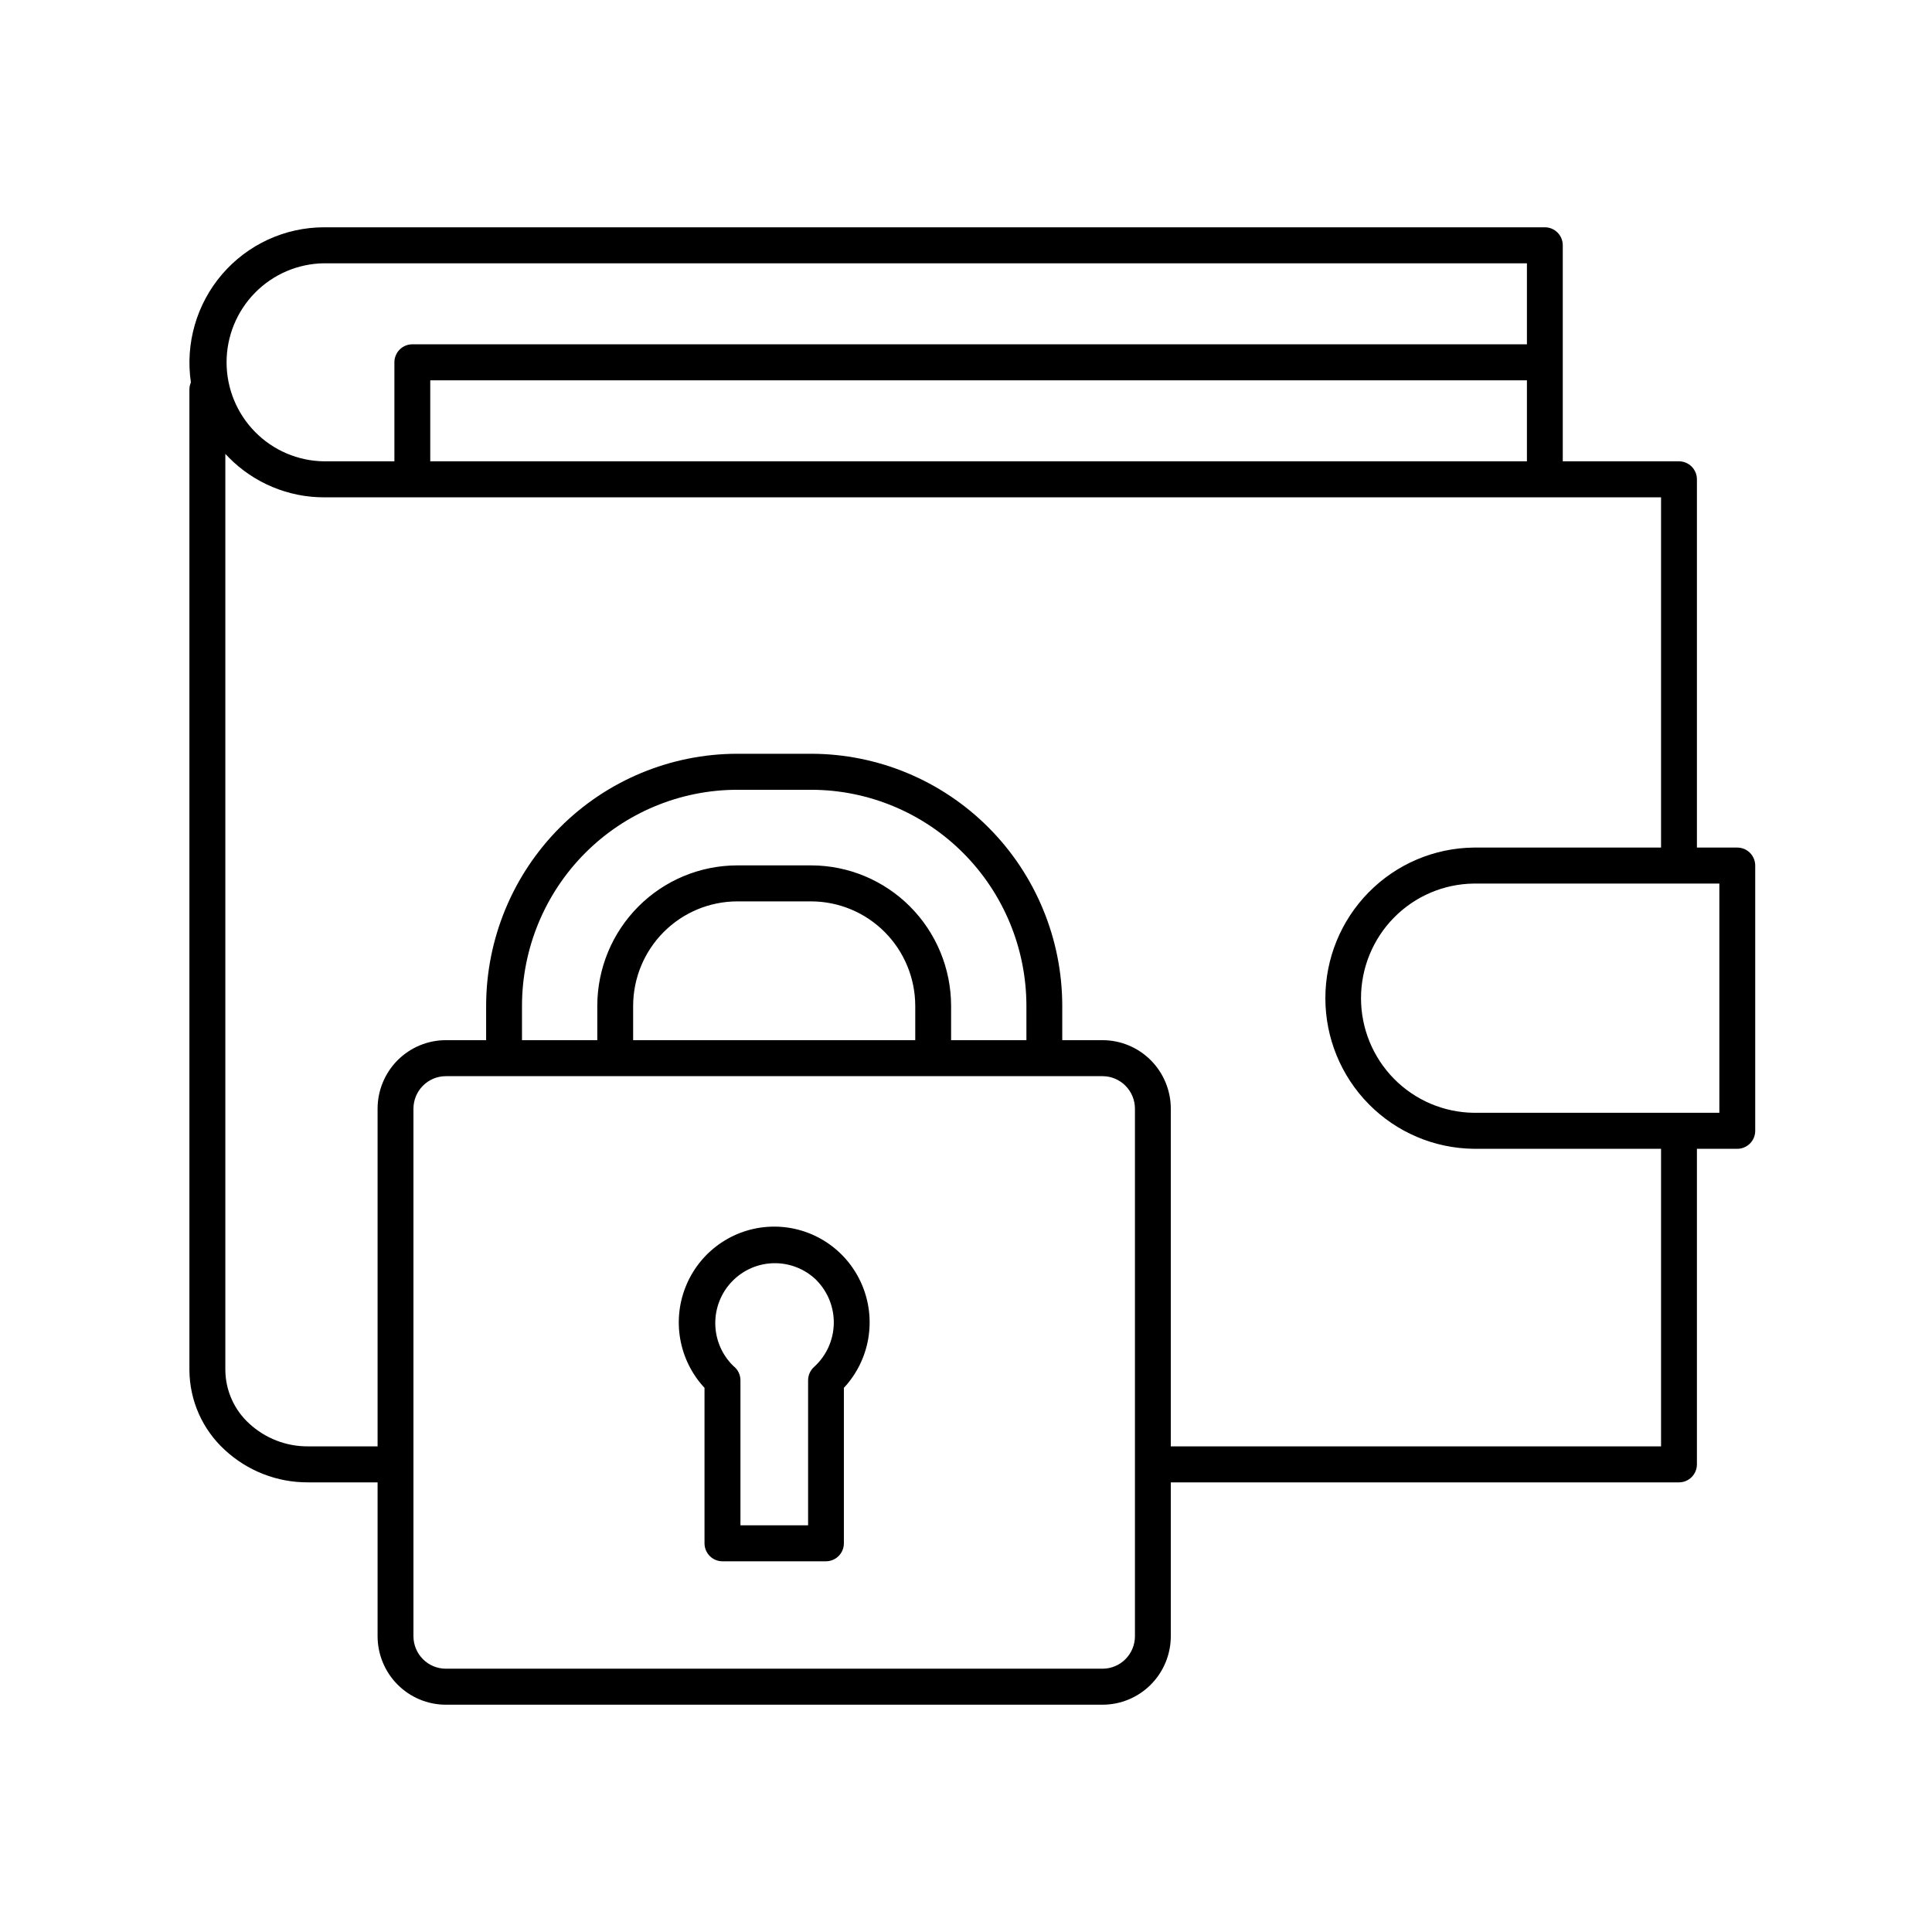 <svg width="153" height="153" viewBox="0 0 153 153" fill="none" xmlns="http://www.w3.org/2000/svg">
<path fill-rule="evenodd" clip-rule="evenodd" d="M136.16 69.972H116.712C114.333 70.002 112.062 70.971 110.391 72.67C108.72 74.369 107.782 76.661 107.782 79.049C107.782 81.437 108.72 83.729 110.391 85.428C112.062 87.127 114.333 88.096 116.712 88.125H136.16V69.972ZM64.654 101.373C63.755 100.498 62.546 100.017 61.294 100.036C60.042 100.055 58.849 100.573 57.977 101.476C57.105 102.378 56.626 103.591 56.645 104.849C56.664 106.106 57.18 107.304 58.079 108.179C58.253 108.312 58.394 108.483 58.491 108.68C58.588 108.876 58.639 109.093 58.638 109.312V120.793H63.995V109.312C63.995 109.112 64.037 108.915 64.118 108.732C64.199 108.55 64.318 108.387 64.466 108.254C64.943 107.823 65.327 107.299 65.596 106.715C65.864 106.13 66.012 105.496 66.029 104.853C66.046 104.209 65.932 103.569 65.695 102.97C65.457 102.372 65.101 101.829 64.648 101.373H64.654ZM61.31 97.139C62.783 97.138 64.225 97.57 65.457 98.381C66.689 99.192 67.657 100.347 68.244 101.704C68.831 103.061 69.009 104.56 68.758 106.018C68.506 107.475 67.836 108.827 66.829 109.907V122.218C66.829 122.596 66.679 122.959 66.413 123.226C66.146 123.493 65.785 123.643 65.409 123.643H57.212C56.836 123.643 56.475 123.493 56.208 123.226C55.942 122.959 55.792 122.596 55.792 122.218V109.907C54.786 108.827 54.116 107.475 53.865 106.018C53.614 104.561 53.792 103.062 54.379 101.705C54.965 100.349 55.934 99.194 57.165 98.382C58.396 97.571 59.837 97.139 61.31 97.139ZM87.322 85.225C88 85.227 88.648 85.499 89.127 85.98C89.606 86.461 89.877 87.112 89.879 87.792V129.582C89.877 130.262 89.606 130.913 89.127 131.394C88.648 131.875 88 132.146 87.322 132.149H35.299C34.621 132.146 33.973 131.875 33.494 131.394C33.015 130.913 32.745 130.262 32.742 129.582V87.792C32.745 87.112 33.015 86.461 33.494 85.98C33.973 85.499 34.621 85.227 35.299 85.225H87.322ZM92.719 117.392V129.582C92.716 131.018 92.146 132.394 91.135 133.409C90.123 134.425 88.753 134.997 87.322 135H35.299C33.868 134.997 32.498 134.425 31.486 133.409C30.475 132.394 29.905 131.018 29.902 129.582V117.392H24.391C21.947 117.404 19.59 116.484 17.796 114.818C16.921 114.015 16.22 113.039 15.739 111.951C15.258 110.863 15.007 109.687 15 108.497V30.851C15 30.655 15.039 30.462 15.117 30.282C14.893 28.761 14.997 27.21 15.424 25.733C15.85 24.256 16.587 22.888 17.587 21.723C18.586 20.558 19.823 19.622 21.215 18.98C22.606 18.337 24.119 18.003 25.65 18H122.341C122.718 18 123.079 18.15 123.345 18.417C123.611 18.684 123.76 19.047 123.76 19.425V36.533H132.963C133.339 36.533 133.7 36.684 133.967 36.951C134.233 37.218 134.383 37.58 134.383 37.958V67.121H137.58C137.766 67.121 137.951 67.158 138.123 67.229C138.296 67.301 138.452 67.406 138.584 67.538C138.716 67.671 138.821 67.828 138.892 68.001C138.964 68.174 139 68.36 139 68.547V89.55C139 89.737 138.964 89.923 138.892 90.096C138.821 90.269 138.716 90.427 138.584 90.559C138.452 90.691 138.296 90.796 138.123 90.868C137.951 90.94 137.766 90.977 137.58 90.976H134.383V115.966C134.383 116.344 134.233 116.706 133.967 116.974C133.7 117.241 133.339 117.392 132.963 117.392H92.719ZM38.498 82.374H35.299C33.868 82.377 32.498 82.949 31.486 83.964C30.475 84.98 29.905 86.356 29.902 87.792V114.541H24.391C22.665 114.552 20.999 113.905 19.73 112.73C19.142 112.193 18.672 111.54 18.347 110.811C18.023 110.083 17.852 109.295 17.845 108.497V35.944C17.939 36.047 18.035 36.146 18.133 36.244C19.119 37.24 20.291 38.029 21.582 38.568C22.873 39.107 24.258 39.385 25.656 39.385H131.543V67.121H116.712C113.583 67.155 110.594 68.427 108.394 70.66C106.193 72.893 104.959 75.907 104.959 79.049C104.959 82.19 106.193 85.205 108.394 87.438C110.594 89.671 113.583 90.942 116.712 90.976H131.543V114.541H92.719V87.792C92.716 86.356 92.146 84.98 91.135 83.964C90.123 82.949 88.753 82.377 87.322 82.374H84.123V79.641C84.115 74.354 82.019 69.285 78.295 65.545C74.571 61.806 69.522 59.702 64.256 59.693H58.366C53.099 59.702 48.05 61.806 44.326 65.545C40.602 69.285 38.506 74.354 38.498 79.641V82.374ZM72.481 82.374V79.641C72.473 77.454 71.604 75.358 70.063 73.811C68.522 72.264 66.435 71.391 64.256 71.383H58.366C56.187 71.391 54.099 72.264 52.558 73.811C51.017 75.358 50.148 77.454 50.14 79.641V82.374H72.481ZM47.301 82.374V79.641C47.308 76.697 48.476 73.876 50.55 71.794C52.623 69.712 55.433 68.54 58.366 68.532H64.256C67.188 68.54 69.998 69.713 72.071 71.795C74.144 73.876 75.312 76.698 75.32 79.641V82.374H81.284V79.641C81.276 75.11 79.479 70.766 76.288 67.561C73.096 64.357 68.769 62.553 64.256 62.545H58.366C53.852 62.553 49.525 64.357 46.333 67.561C43.142 70.766 41.345 75.11 41.338 79.641V82.374H47.301ZM31.233 36.533V28.692C31.233 28.314 31.383 27.951 31.649 27.684C31.915 27.417 32.276 27.267 32.652 27.267H120.921V20.851H25.65C23.597 20.878 21.637 21.717 20.195 23.184C18.752 24.652 17.943 26.631 17.943 28.692C17.943 30.754 18.752 32.733 20.195 34.2C21.637 35.668 23.597 36.506 25.65 36.533H31.233ZM34.073 30.118V36.533H120.921V30.118H34.073Z" fill="black"></path>
</svg>
